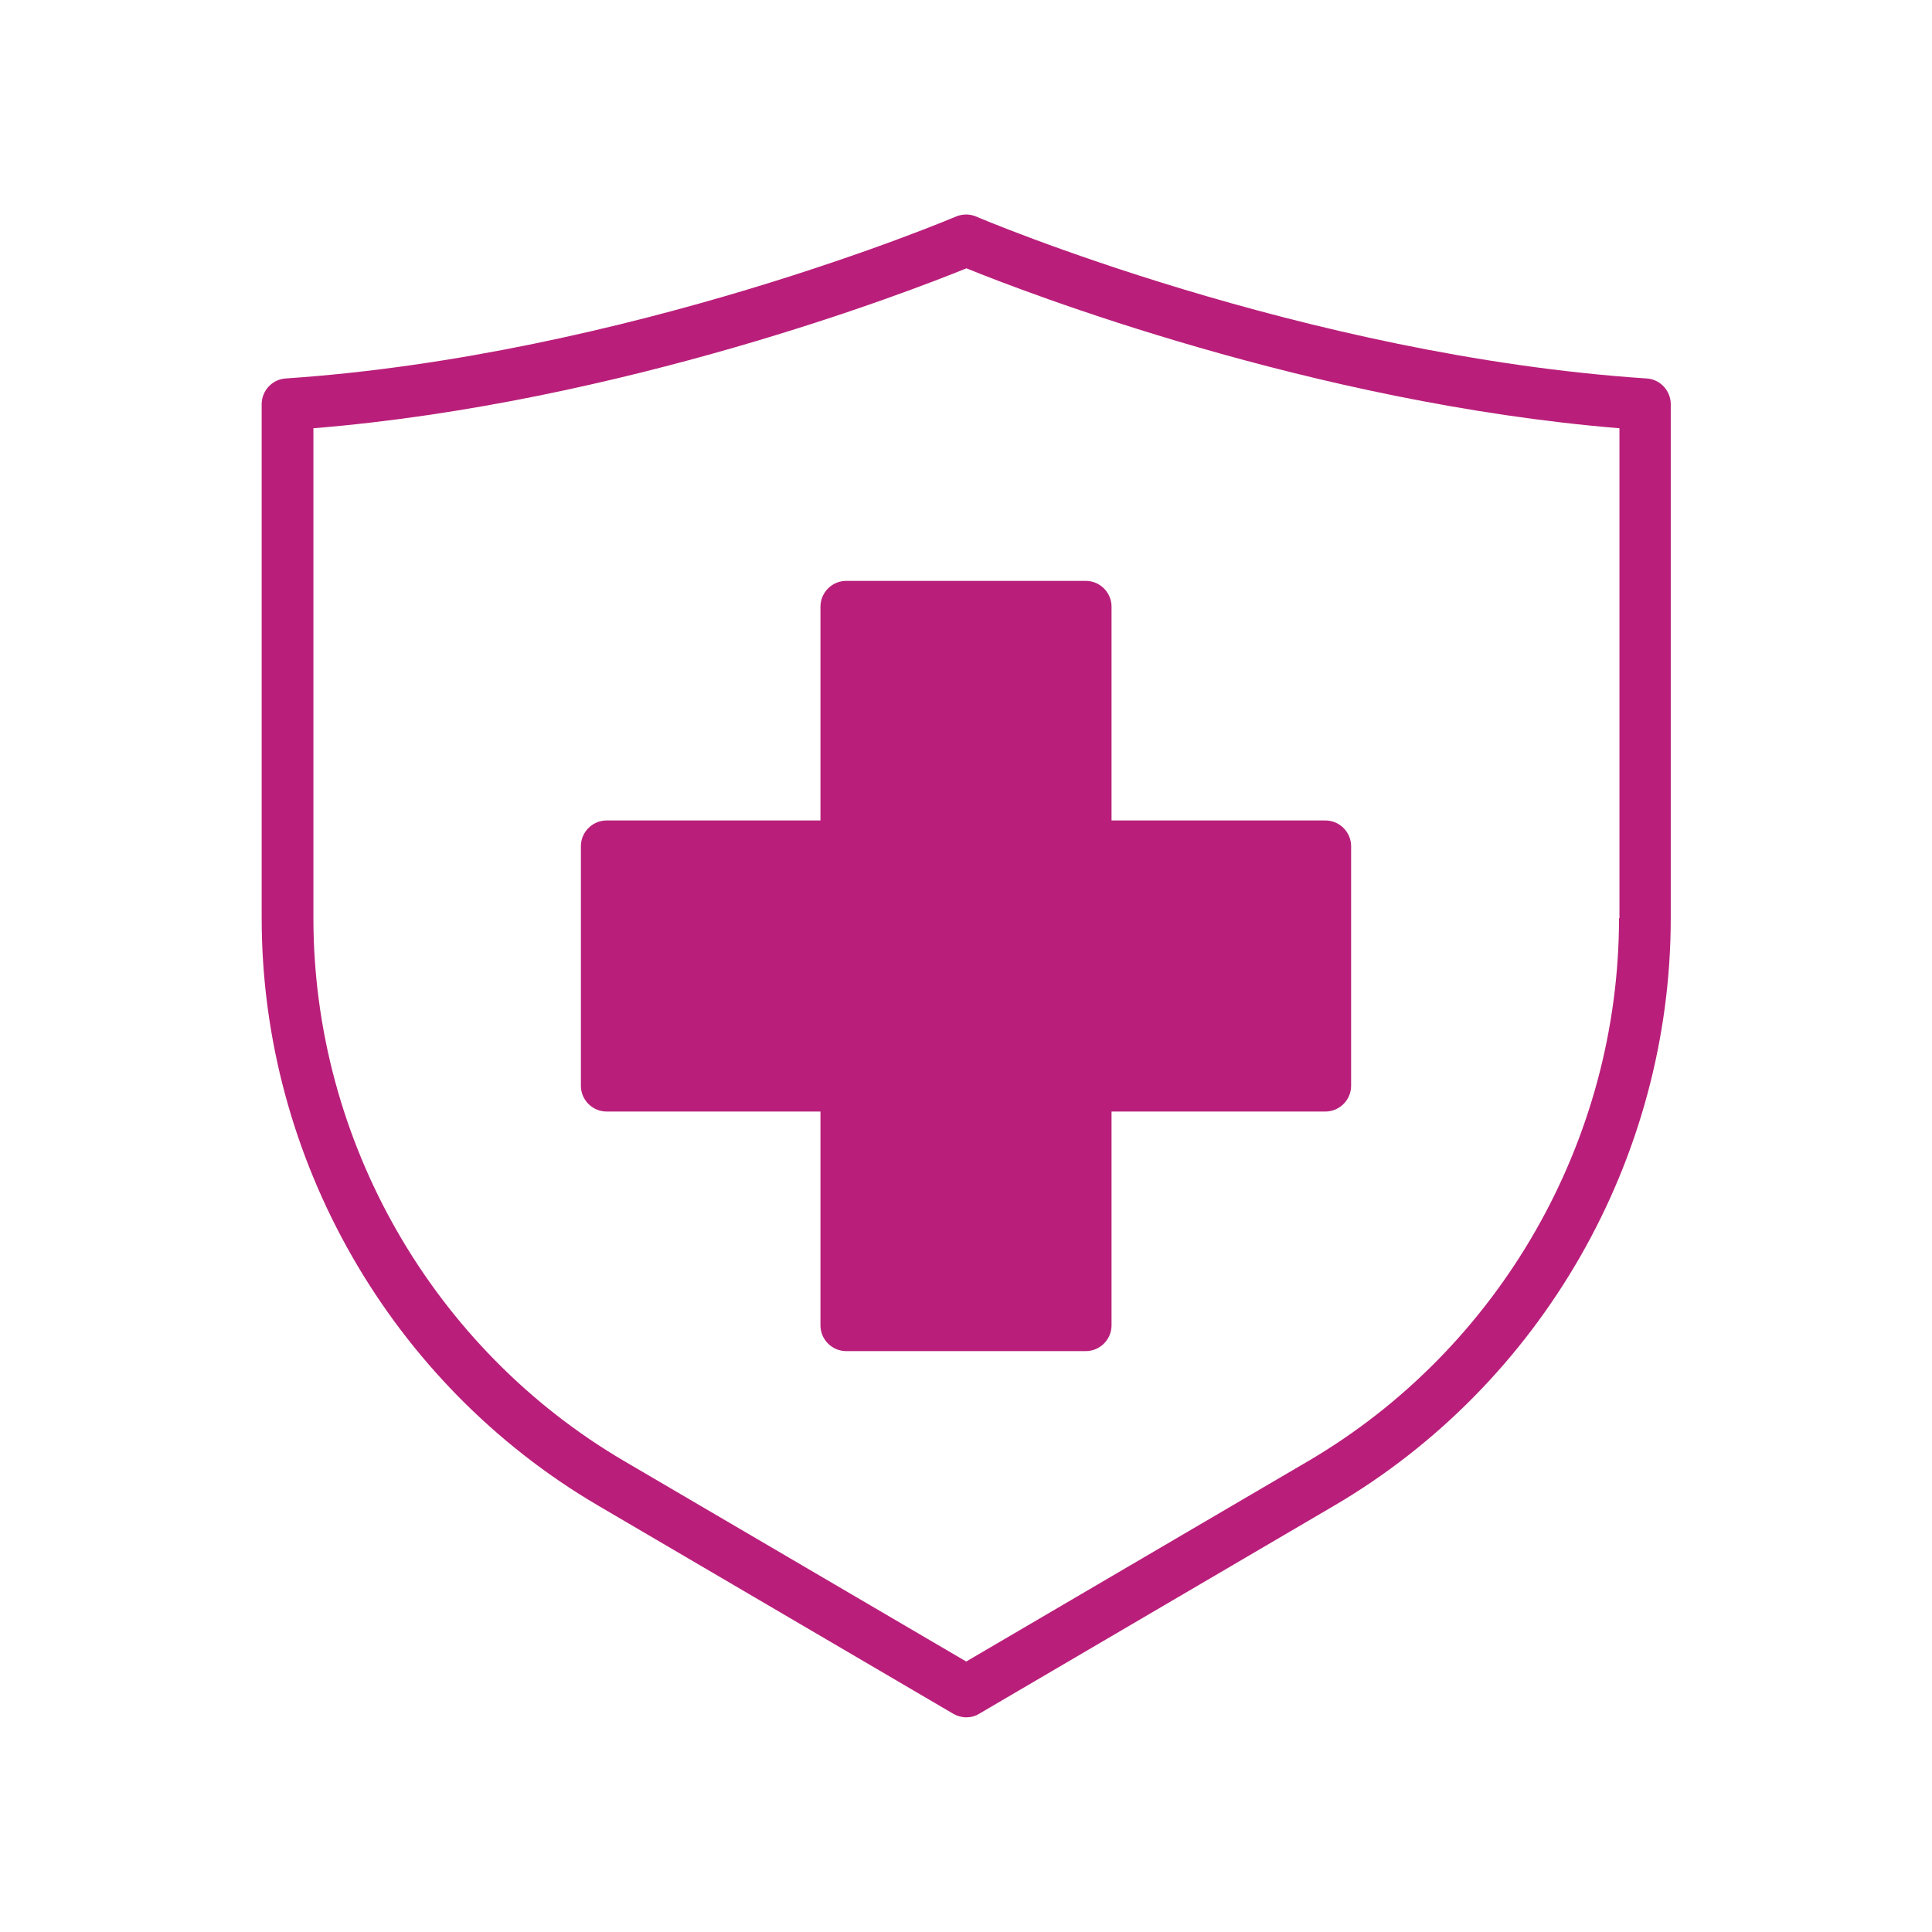 <?xml version="1.0" encoding="UTF-8"?>
<svg id="Pink_Web" xmlns="http://www.w3.org/2000/svg" viewBox="0 0 90 90">
  <defs>
    <style>
      .cls-1 {
        fill: #b91f7a;
      }
    </style>
  </defs>
  <path class="cls-1" d="M38.22,28.26v9.96h-9.96c-.66,0-1.2.54-1.2,1.2v11.16c0,.66.54,1.2,1.2,1.2h9.96v9.96c0,.66.54,1.2,1.2,1.2h11.16c.66,0,1.2-.54,1.2-1.2v-9.96h9.96c.66,0,1.2-.54,1.2-1.2v-11.16c0-.66-.54-1.2-1.2-1.2h-9.96v-9.96c0-.66-.54-1.2-1.2-1.2h-11.16c-.66,0-1.2.54-1.2,1.2Z"/>
  <path class="cls-1" d="M76.7,17.63c-15.95-1.06-31.07-7.47-31.22-7.54-.3-.13-.64-.13-.95,0-.15.06-15.28,6.47-31.22,7.54-.63.04-1.12.57-1.12,1.2v23.94c0,11.21,6.01,21.7,15.68,27.37l16.53,9.69c.19.11.4.17.61.17s.42-.05.61-.17l16.53-9.69c9.67-5.67,15.68-16.16,15.68-27.37v-23.94c0-.63-.49-1.16-1.12-1.2ZM75.42,42.77c0,10.36-5.55,20.06-14.49,25.3l-15.92,9.33-15.92-9.33c-8.94-5.24-14.49-14.93-14.49-25.3v-22.82c14.35-1.17,27.76-6.37,30.42-7.45,2.66,1.08,16.07,6.27,30.42,7.45v22.82Z"/>
</svg>